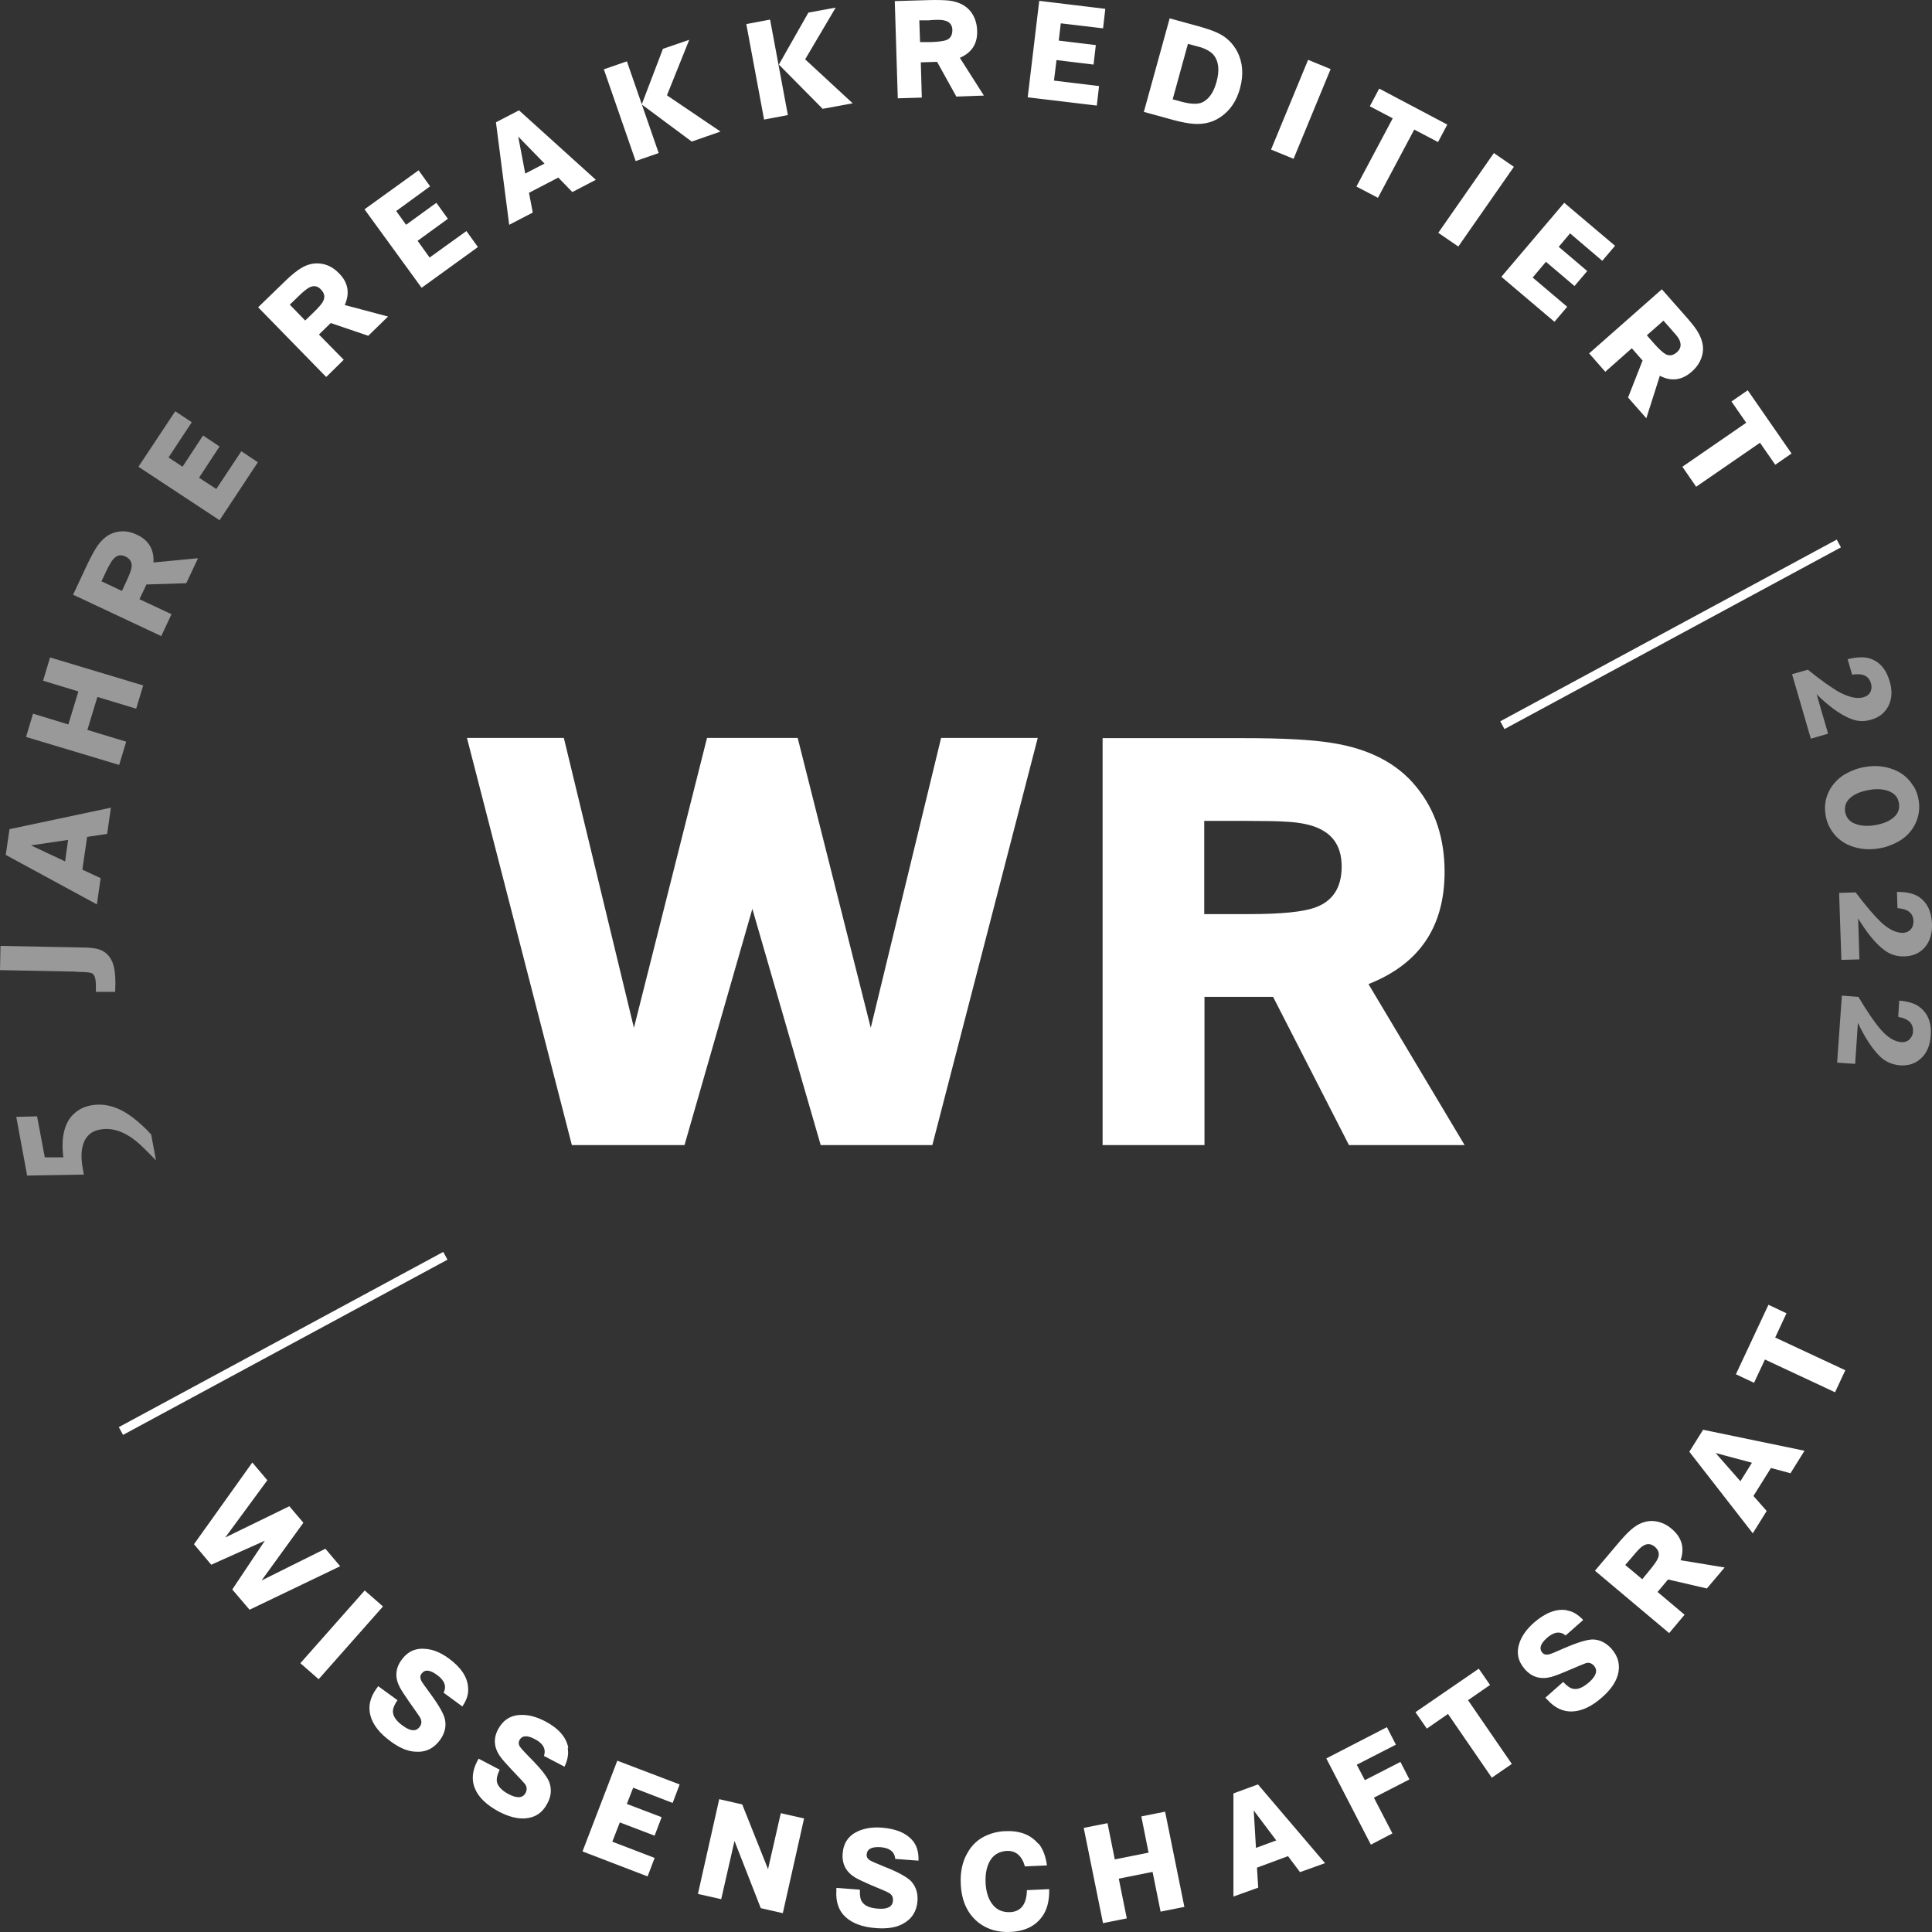 <svg width="94" height="94" viewBox="0 0 94 94" fill="none" xmlns="http://www.w3.org/2000/svg">
<rect x="0" y="0" width="94" height="94" fill="#333333" stroke="none"/>
<path d="M27.835 55.712H33.304L36.605 44.22L39.93 55.712H45.363L50.491 35.902H45.789L42.366 50.008L38.81 35.902H34.4L30.843 50.008L27.433 35.902H22.719L27.823 55.712H27.835ZM53.658 55.712H58.603V48.501H61.941L65.632 55.712H71.259L66.582 47.88C69.055 46.907 70.285 45.096 70.285 42.42C70.285 40.791 69.834 39.416 68.921 38.298C67.995 37.142 66.606 36.425 64.791 36.145C63.817 35.987 62.404 35.914 60.54 35.914H53.646V55.724L53.658 55.712ZM58.603 39.939H60.504C61.502 39.939 62.172 39.951 62.526 39.976C63.33 40.012 63.939 40.158 64.353 40.401C64.974 40.754 65.278 41.338 65.278 42.165C65.278 43.186 64.84 43.855 63.975 44.159C63.403 44.366 62.343 44.475 60.772 44.475H58.591V39.939H58.603Z" fill="white"/>
<path d="M5.883 69.625L21.669 61.1M73.097 35.283L89.467 26.442" stroke="white" stroke-width="0.43"/>
<path opacity="0.5" d="M1.303 57.197L4.081 57.149C4.081 57.149 4.056 57.039 4.056 57.015C4.044 56.954 4.032 56.906 4.032 56.893C3.959 56.504 3.947 56.164 3.995 55.884C4.093 55.361 4.373 55.045 4.86 54.96C5.42 54.85 6.005 55.033 6.59 55.495C6.797 55.653 7.126 55.981 7.589 56.456L7.357 55.203C7.101 54.911 6.809 54.644 6.48 54.388C5.786 53.853 5.104 53.659 4.434 53.78C4.093 53.841 3.8 53.987 3.569 54.218C3.35 54.425 3.204 54.704 3.118 55.057C3.033 55.398 3.021 55.823 3.082 56.31H2.18L1.803 54.315L0.792 54.34L1.316 57.173L1.303 57.197ZM3.703 47.286C4.129 47.286 4.373 47.311 4.458 47.347C4.604 47.408 4.665 47.615 4.665 47.955C4.665 48.028 4.665 48.125 4.665 48.259H5.603C5.603 48.089 5.615 47.955 5.615 47.87C5.615 47.432 5.579 47.08 5.469 46.812C5.299 46.411 4.994 46.18 4.531 46.131C4.361 46.107 4.093 46.094 3.727 46.094L0.024 46.022L0 47.201L3.727 47.274L3.703 47.286ZM4.714 44.003L4.897 42.726L4.007 42.312L4.239 40.719L5.213 40.573L5.396 39.297L0.463 40.342L0.28 41.595L4.714 44.003ZM1.498 41.133L3.313 40.865L3.167 41.911L1.51 41.133H1.498ZM1.608 34.724L1.267 35.855L5.798 37.217L6.139 36.086L4.251 35.514L4.738 33.909L6.626 34.481L6.967 33.35L2.436 31.988L2.095 33.119L3.813 33.642L3.325 35.247L1.608 34.724ZM7.844 30.954L8.344 29.884L6.785 29.154L7.126 28.437L9.063 28.376L9.635 27.16L7.467 27.367C7.503 26.734 7.235 26.284 6.663 26.017C6.31 25.846 5.969 25.81 5.628 25.895C5.286 25.98 4.994 26.199 4.738 26.564C4.604 26.759 4.446 27.05 4.251 27.452L3.557 28.935L7.832 30.942L7.844 30.954ZM4.933 28.291L5.128 27.877C5.226 27.659 5.299 27.525 5.347 27.452C5.433 27.282 5.53 27.172 5.628 27.099C5.762 27.002 5.92 26.99 6.103 27.075C6.322 27.184 6.419 27.342 6.407 27.561C6.395 27.707 6.31 27.95 6.151 28.279L5.932 28.753L4.958 28.291H4.933ZM8.198 22.259L9.33 20.544L8.527 20.009L6.736 22.709L10.683 25.311L12.546 22.49L11.742 21.955L10.524 23.791L9.684 23.244L10.683 21.724L9.879 21.189L8.88 22.709L8.185 22.247L8.198 22.259Z" fill="white"/>
<path d="M15.884 18.331L16.724 17.504L15.518 16.276L16.091 15.717L17.918 16.337L18.88 15.4L16.773 14.841C17.029 14.27 16.944 13.747 16.493 13.297C16.225 13.017 15.921 12.859 15.567 12.822C15.214 12.786 14.861 12.883 14.508 13.139C14.313 13.272 14.057 13.491 13.74 13.807L12.559 14.95L15.86 18.331H15.884ZM14.106 14.817L14.434 14.501C14.605 14.33 14.727 14.221 14.788 14.172C14.934 14.051 15.056 13.966 15.165 13.941C15.324 13.893 15.482 13.941 15.616 14.087C15.787 14.257 15.823 14.452 15.726 14.646C15.665 14.78 15.494 14.975 15.226 15.23L14.849 15.595L14.093 14.817H14.106ZM19.258 10.281L20.927 9.065L20.366 8.286L17.735 10.184L20.513 14.002L23.253 12.02L22.693 11.242L20.902 12.53L20.318 11.716L21.792 10.646L21.231 9.867L19.757 10.937L19.27 10.256L19.258 10.281ZM24.776 10.937L25.921 10.342L25.738 9.381L27.163 8.639L27.846 9.344L28.991 8.748L25.251 5.368L24.13 5.951L24.776 10.95V10.937ZM25.214 6.645L26.493 7.958L25.555 8.444L25.214 6.645ZM31.232 5.088L33.656 6.888L35.056 6.401L32.45 4.638L33.534 1.938L32.255 2.376L31.22 5.088H31.232ZM30.927 7.836L32.048 7.447L30.501 2.984L29.38 3.373L30.927 7.836ZM37.895 3.142L40.026 5.295L41.488 5.027L39.174 2.887L40.66 0.37L39.332 0.613L37.895 3.142ZM37.176 5.818L38.333 5.599L37.468 0.953L36.311 1.172L37.176 5.818ZM43.668 4.784L44.85 4.748L44.801 3.033L45.593 3.009L46.531 4.699L47.871 4.65L46.701 2.814C47.286 2.559 47.566 2.121 47.542 1.488C47.53 1.099 47.408 0.771 47.189 0.516C46.957 0.248 46.628 0.09 46.19 0.029C45.958 0.005 45.617 -0.007 45.179 0.005L43.534 0.053L43.681 4.772L43.668 4.784ZM44.728 0.99H45.179C45.41 0.965 45.581 0.965 45.666 0.965C45.861 0.965 46.007 1.002 46.105 1.051C46.251 1.124 46.336 1.27 46.336 1.464C46.336 1.707 46.251 1.865 46.044 1.951C45.91 1.999 45.654 2.036 45.288 2.048H44.765L44.728 0.978V0.99ZM51.622 1.136L53.669 1.379L53.778 0.43L50.563 0.041L50.002 4.735L53.364 5.137L53.474 4.188L51.281 3.921L51.403 2.923L53.206 3.142L53.316 2.194L51.513 1.975L51.61 1.148L51.622 1.136ZM55.642 5.441L56.836 5.769C57.262 5.891 57.591 5.964 57.847 6C58.419 6.085 58.919 6 59.345 5.72C59.832 5.404 60.161 4.93 60.332 4.298C60.514 3.629 60.466 3.033 60.198 2.51C59.978 2.096 59.65 1.78 59.211 1.586C58.98 1.476 58.663 1.379 58.285 1.27L56.909 0.893L55.654 5.441H55.642ZM57.786 2.133L57.981 2.182C58.224 2.255 58.395 2.291 58.468 2.315C58.736 2.413 58.931 2.534 59.053 2.68C59.296 2.984 59.345 3.422 59.187 3.994C59.041 4.529 58.785 4.869 58.444 5.003C58.224 5.076 57.908 5.064 57.457 4.942L57.055 4.833L57.798 2.133H57.786ZM64.741 3.361L63.645 2.911L61.842 7.277L62.938 7.727L64.741 3.361ZM66.653 5.173L67.762 5.757L65.996 9.077L67.043 9.624L68.809 6.304L69.967 6.912L70.417 6.061L67.104 4.31L66.653 5.161V5.173ZM73.657 8.116L72.683 7.447L69.979 11.327L70.953 11.995L73.657 8.116ZM76.386 11.351L77.957 12.689L78.579 11.959L76.106 9.867L73.048 13.467L75.631 15.656L76.252 14.926L74.571 13.503L75.217 12.737L76.605 13.917L77.226 13.187L75.838 12.008L76.374 11.375L76.386 11.351ZM77.324 17.2L78.103 18.088L79.395 16.945L79.918 17.541L79.212 19.341L80.101 20.35L80.759 18.283C81.319 18.575 81.843 18.502 82.318 18.076C82.61 17.82 82.781 17.517 82.842 17.176C82.903 16.823 82.805 16.471 82.574 16.094C82.452 15.899 82.233 15.632 81.94 15.303L80.856 14.075L77.312 17.2H77.324ZM80.929 15.595L81.234 15.936C81.392 16.118 81.49 16.24 81.551 16.3C81.672 16.446 81.746 16.58 81.758 16.69C81.794 16.86 81.733 17.006 81.587 17.14C81.404 17.298 81.222 17.334 81.027 17.225C80.905 17.152 80.71 16.981 80.466 16.702L80.126 16.313L80.942 15.595H80.929ZM84.243 19.535L84.961 20.569L81.855 22.709L82.525 23.682L85.631 21.542L86.374 22.612L87.166 22.065L85.034 18.988L84.243 19.535Z" fill="white"/>
<path opacity="0.5" d="M89.981 34.943C90.322 35.101 90.675 35.126 91.04 35.016C91.43 34.907 91.71 34.675 91.881 34.347C92.052 34.007 92.076 33.605 91.942 33.155C91.771 32.559 91.442 32.182 90.968 32.037C90.7 31.951 90.346 31.964 89.895 32.073L90.115 32.827C90.614 32.742 90.919 32.876 91.028 33.24C91.077 33.399 91.065 33.532 91.004 33.666C90.943 33.788 90.834 33.873 90.675 33.922C90.346 34.019 89.957 33.922 89.494 33.678C89.104 33.459 88.592 33.095 87.959 32.584L87.191 32.803L88.105 35.94L88.945 35.697L88.385 33.776C88.945 34.335 89.481 34.724 89.969 34.943H89.981ZM93.087 38.239C92.868 37.874 92.551 37.606 92.149 37.448C91.723 37.278 91.26 37.229 90.76 37.314C90.419 37.363 90.103 37.485 89.81 37.643C89.506 37.813 89.274 38.044 89.092 38.312C88.836 38.713 88.738 39.163 88.824 39.661C88.86 39.905 88.945 40.148 89.079 40.355C89.299 40.719 89.615 40.987 90.017 41.145C90.444 41.315 90.907 41.364 91.406 41.279C91.747 41.23 92.064 41.109 92.356 40.95C92.661 40.78 92.904 40.549 93.075 40.282C93.331 39.88 93.428 39.43 93.355 38.956C93.318 38.701 93.233 38.458 93.099 38.239H93.087ZM92.21 39.698C91.991 39.929 91.662 40.075 91.223 40.148C90.785 40.221 90.419 40.172 90.139 40.026C89.944 39.917 89.823 39.747 89.774 39.503C89.737 39.26 89.798 39.053 89.957 38.883C90.176 38.652 90.517 38.506 90.943 38.433C91.382 38.36 91.747 38.397 92.027 38.555C92.234 38.664 92.356 38.847 92.393 39.09C92.429 39.321 92.368 39.528 92.21 39.698ZM91.65 46.204C91.942 46.435 92.283 46.545 92.661 46.532C93.075 46.52 93.404 46.374 93.647 46.095C93.903 45.803 94.013 45.426 94.001 44.952C93.976 44.331 93.757 43.894 93.343 43.626C93.099 43.468 92.758 43.395 92.295 43.395L92.32 44.185C92.831 44.222 93.087 44.429 93.099 44.818C93.099 44.976 93.063 45.11 92.965 45.219C92.868 45.328 92.746 45.377 92.588 45.389C92.246 45.389 91.893 45.219 91.503 44.854C91.174 44.538 90.773 44.064 90.285 43.419L89.481 43.444L89.591 46.703L90.468 46.678L90.407 44.684C90.821 45.365 91.223 45.876 91.65 46.204ZM91.467 51.397C91.735 51.664 92.064 51.798 92.441 51.835C92.856 51.859 93.197 51.749 93.465 51.494C93.745 51.239 93.903 50.874 93.94 50.4C93.988 49.779 93.806 49.317 93.416 49.013C93.197 48.831 92.856 48.721 92.405 48.685L92.356 49.475C92.856 49.56 93.099 49.804 93.075 50.181C93.075 50.339 93.002 50.472 92.904 50.57C92.807 50.667 92.673 50.716 92.502 50.704C92.161 50.679 91.82 50.46 91.479 50.059C91.187 49.719 90.834 49.196 90.419 48.502L89.615 48.442L89.384 51.701L90.261 51.762L90.395 49.767C90.736 50.485 91.089 51.032 91.479 51.409L91.467 51.397Z" fill="white"/>
<path d="M9.438 75.133L10.278 76.13L12.885 74.963L11.301 77.335L12.142 78.32L16.551 76.204L15.832 75.352L12.726 76.897L14.761 74.088L14.078 73.285L10.96 74.805L13.007 72.02L12.276 71.157L9.438 75.133ZM18.634 78.161L17.745 77.383L14.614 80.922L15.504 81.7L18.634 78.161ZM22.776 82.126C22.751 81.603 22.434 81.129 21.838 80.691C21.472 80.423 21.107 80.265 20.753 80.229C20.242 80.168 19.84 80.338 19.535 80.764C19.231 81.177 19.206 81.627 19.45 82.089C19.535 82.248 19.682 82.478 19.913 82.807C20.23 83.257 20.412 83.512 20.449 83.585C20.522 83.731 20.522 83.877 20.425 84.011C20.254 84.254 19.974 84.242 19.596 83.962C19.304 83.755 19.146 83.537 19.121 83.33C19.097 83.172 19.17 82.965 19.34 82.722L18.403 82.041C18.403 82.041 18.354 82.114 18.329 82.138C18.001 82.588 17.903 83.026 18.025 83.476C18.147 83.926 18.476 84.339 19.012 84.728C19.438 85.044 19.84 85.215 20.218 85.227C20.717 85.263 21.107 85.069 21.411 84.655C21.631 84.351 21.716 84.023 21.655 83.683C21.606 83.415 21.375 83.001 20.948 82.418C20.68 82.053 20.522 81.834 20.485 81.749C20.437 81.627 20.437 81.518 20.51 81.433C20.668 81.214 20.912 81.238 21.265 81.493C21.631 81.761 21.74 82.053 21.582 82.357L22.495 83.026C22.702 82.722 22.8 82.43 22.776 82.15V82.126ZM27.648 85.032C27.55 84.522 27.173 84.084 26.515 83.743C26.113 83.537 25.735 83.427 25.37 83.439C24.858 83.439 24.481 83.683 24.237 84.132C23.994 84.582 24.03 85.032 24.335 85.458C24.432 85.604 24.627 85.811 24.895 86.103C25.273 86.504 25.492 86.735 25.541 86.796C25.638 86.929 25.65 87.075 25.577 87.221C25.443 87.489 25.163 87.513 24.749 87.294C24.432 87.124 24.249 86.942 24.188 86.735C24.14 86.577 24.188 86.37 24.31 86.103L23.287 85.567C23.287 85.567 23.25 85.64 23.226 85.677C22.97 86.163 22.934 86.625 23.116 87.039C23.299 87.465 23.689 87.829 24.274 88.145C24.749 88.389 25.163 88.498 25.541 88.474C26.04 88.437 26.405 88.194 26.637 87.732C26.82 87.391 26.844 87.063 26.734 86.735C26.649 86.48 26.357 86.103 25.845 85.58C25.528 85.263 25.346 85.057 25.297 84.984C25.224 84.874 25.224 84.765 25.273 84.668C25.394 84.436 25.65 84.412 26.028 84.619C26.43 84.826 26.576 85.105 26.466 85.434L27.465 85.957C27.623 85.628 27.672 85.324 27.623 85.057L27.648 85.032ZM30.803 86.978L32.727 87.72L33.068 86.82L30.035 85.665L28.342 90.079L31.509 91.295L31.85 90.395L29.792 89.605L30.157 88.668L31.85 89.313L32.191 88.413L30.498 87.769L30.803 86.99V86.978ZM33.957 92.147L35.09 92.402L35.736 89.568L37.015 92.84L38.087 93.083L39.122 88.474L37.989 88.219L37.368 90.942L36.113 87.793L34.993 87.537L33.957 92.147ZM44.482 89.653C44.177 89.228 43.666 88.985 42.922 88.924C42.472 88.887 42.082 88.948 41.753 89.094C41.29 89.301 41.035 89.666 40.998 90.189C40.961 90.699 41.169 91.088 41.619 91.356C41.765 91.441 42.021 91.563 42.387 91.721C42.898 91.928 43.191 92.061 43.251 92.098C43.398 92.183 43.459 92.305 43.446 92.475C43.422 92.779 43.178 92.9 42.715 92.864C42.362 92.84 42.106 92.742 41.972 92.572C41.863 92.451 41.826 92.244 41.838 91.94L40.693 91.855C40.693 91.855 40.693 91.94 40.693 91.976C40.657 92.523 40.803 92.961 41.132 93.265C41.473 93.582 41.972 93.764 42.63 93.812C43.166 93.849 43.593 93.788 43.921 93.606C44.36 93.375 44.603 92.998 44.64 92.487C44.664 92.11 44.567 91.794 44.336 91.538C44.153 91.344 43.739 91.101 43.056 90.833C42.63 90.663 42.387 90.553 42.313 90.505C42.204 90.432 42.155 90.335 42.167 90.225C42.192 89.957 42.411 89.848 42.837 89.872C43.288 89.909 43.532 90.103 43.556 90.444L44.689 90.529C44.701 90.164 44.628 89.872 44.469 89.641L44.482 89.653ZM50.511 89.702C50.146 89.264 49.61 89.058 48.891 89.094C48.574 89.106 48.282 89.179 48.026 89.289C47.6 89.471 47.283 89.763 47.064 90.164C46.82 90.59 46.711 91.101 46.747 91.684C46.784 92.499 47.076 93.119 47.612 93.545C48.038 93.873 48.562 94.031 49.183 93.995C49.926 93.958 50.462 93.667 50.791 93.119C50.974 92.803 51.059 92.402 51.047 91.915L49.963 91.964C49.951 92.645 49.671 93.01 49.147 93.034C48.794 93.046 48.526 92.937 48.319 92.694C48.099 92.438 47.978 92.073 47.953 91.624C47.929 91.113 48.026 90.712 48.245 90.42C48.416 90.201 48.66 90.079 48.976 90.055C49.415 90.031 49.719 90.286 49.866 90.809L50.938 90.76C50.877 90.31 50.743 89.957 50.535 89.702H50.511ZM53.885 88.705L52.728 88.936L53.666 93.569L54.823 93.338L54.433 91.405L56.078 91.076L56.468 93.01L57.625 92.779L56.687 88.145L55.53 88.377L55.883 90.14L54.239 90.468L53.885 88.705ZM60 92.28L61.218 91.842L61.157 90.87L62.668 90.31L63.252 91.088L64.47 90.651L61.206 86.82L60.012 87.258V92.292L60 92.28ZM60.999 88.085L62.095 89.544L61.108 89.909L60.999 88.085ZM66.017 85.859L67.918 84.886L67.479 84.035L64.531 85.555L66.699 89.751L67.747 89.204L66.846 87.465L68.575 86.577L68.137 85.725L66.407 86.613L66.017 85.871V85.859ZM69.416 84.108L70.451 83.391L72.583 86.492L73.557 85.823L71.426 82.722L72.498 81.98L71.949 81.189L68.868 83.305L69.416 84.096V84.108ZM76.237 78.344C75.725 78.259 75.189 78.465 74.629 78.952C74.288 79.256 74.057 79.572 73.935 79.913C73.764 80.399 73.85 80.825 74.191 81.214C74.532 81.603 74.958 81.725 75.47 81.591C75.64 81.542 75.908 81.445 76.274 81.287C76.785 81.068 77.078 80.946 77.151 80.922C77.309 80.873 77.443 80.922 77.552 81.043C77.747 81.262 77.674 81.53 77.321 81.846C77.053 82.077 76.809 82.199 76.602 82.174C76.444 82.174 76.261 82.053 76.054 81.834L75.189 82.6C75.189 82.6 75.25 82.661 75.275 82.685C75.64 83.099 76.054 83.293 76.517 83.269C76.98 83.245 77.467 83.014 77.954 82.576C78.356 82.223 78.6 81.871 78.71 81.506C78.844 81.031 78.746 80.606 78.405 80.217C78.149 79.937 77.857 79.779 77.504 79.767C77.236 79.767 76.773 79.9 76.103 80.192C75.689 80.375 75.433 80.484 75.348 80.496C75.214 80.521 75.116 80.496 75.043 80.411C74.873 80.217 74.946 79.973 75.263 79.694C75.604 79.39 75.908 79.353 76.176 79.572L77.029 78.818C76.773 78.55 76.517 78.392 76.237 78.356V78.344ZM81.207 79.463L81.962 78.563L80.647 77.456L81.158 76.848L83.046 77.286L83.911 76.264L81.767 75.912C81.974 75.316 81.828 74.805 81.341 74.391C81.048 74.136 80.719 74.014 80.379 74.002C80.025 74.002 79.684 74.136 79.355 74.428C79.173 74.586 78.941 74.829 78.661 75.17L77.601 76.422L81.219 79.463H81.207ZM79.087 76.13L79.38 75.79C79.538 75.608 79.635 75.486 79.696 75.425C79.83 75.279 79.952 75.194 80.05 75.158C80.208 75.097 80.366 75.133 80.513 75.255C80.695 75.413 80.756 75.595 80.671 75.802C80.622 75.936 80.476 76.143 80.232 76.434L79.903 76.836L79.075 76.143L79.087 76.13ZM85.275 74.61L85.957 73.516L85.312 72.786L86.164 71.424L87.115 71.68L87.797 70.585L82.863 69.564L82.193 70.634L85.287 74.61H85.275ZM83.472 70.695L85.239 71.169L84.678 72.069L83.472 70.695ZM85.336 67.29L85.872 66.146L89.283 67.74L89.782 66.669L86.371 65.076L86.92 63.897L86.043 63.483L84.459 66.864L85.336 67.277V67.29Z" fill="white"/>
</svg>
